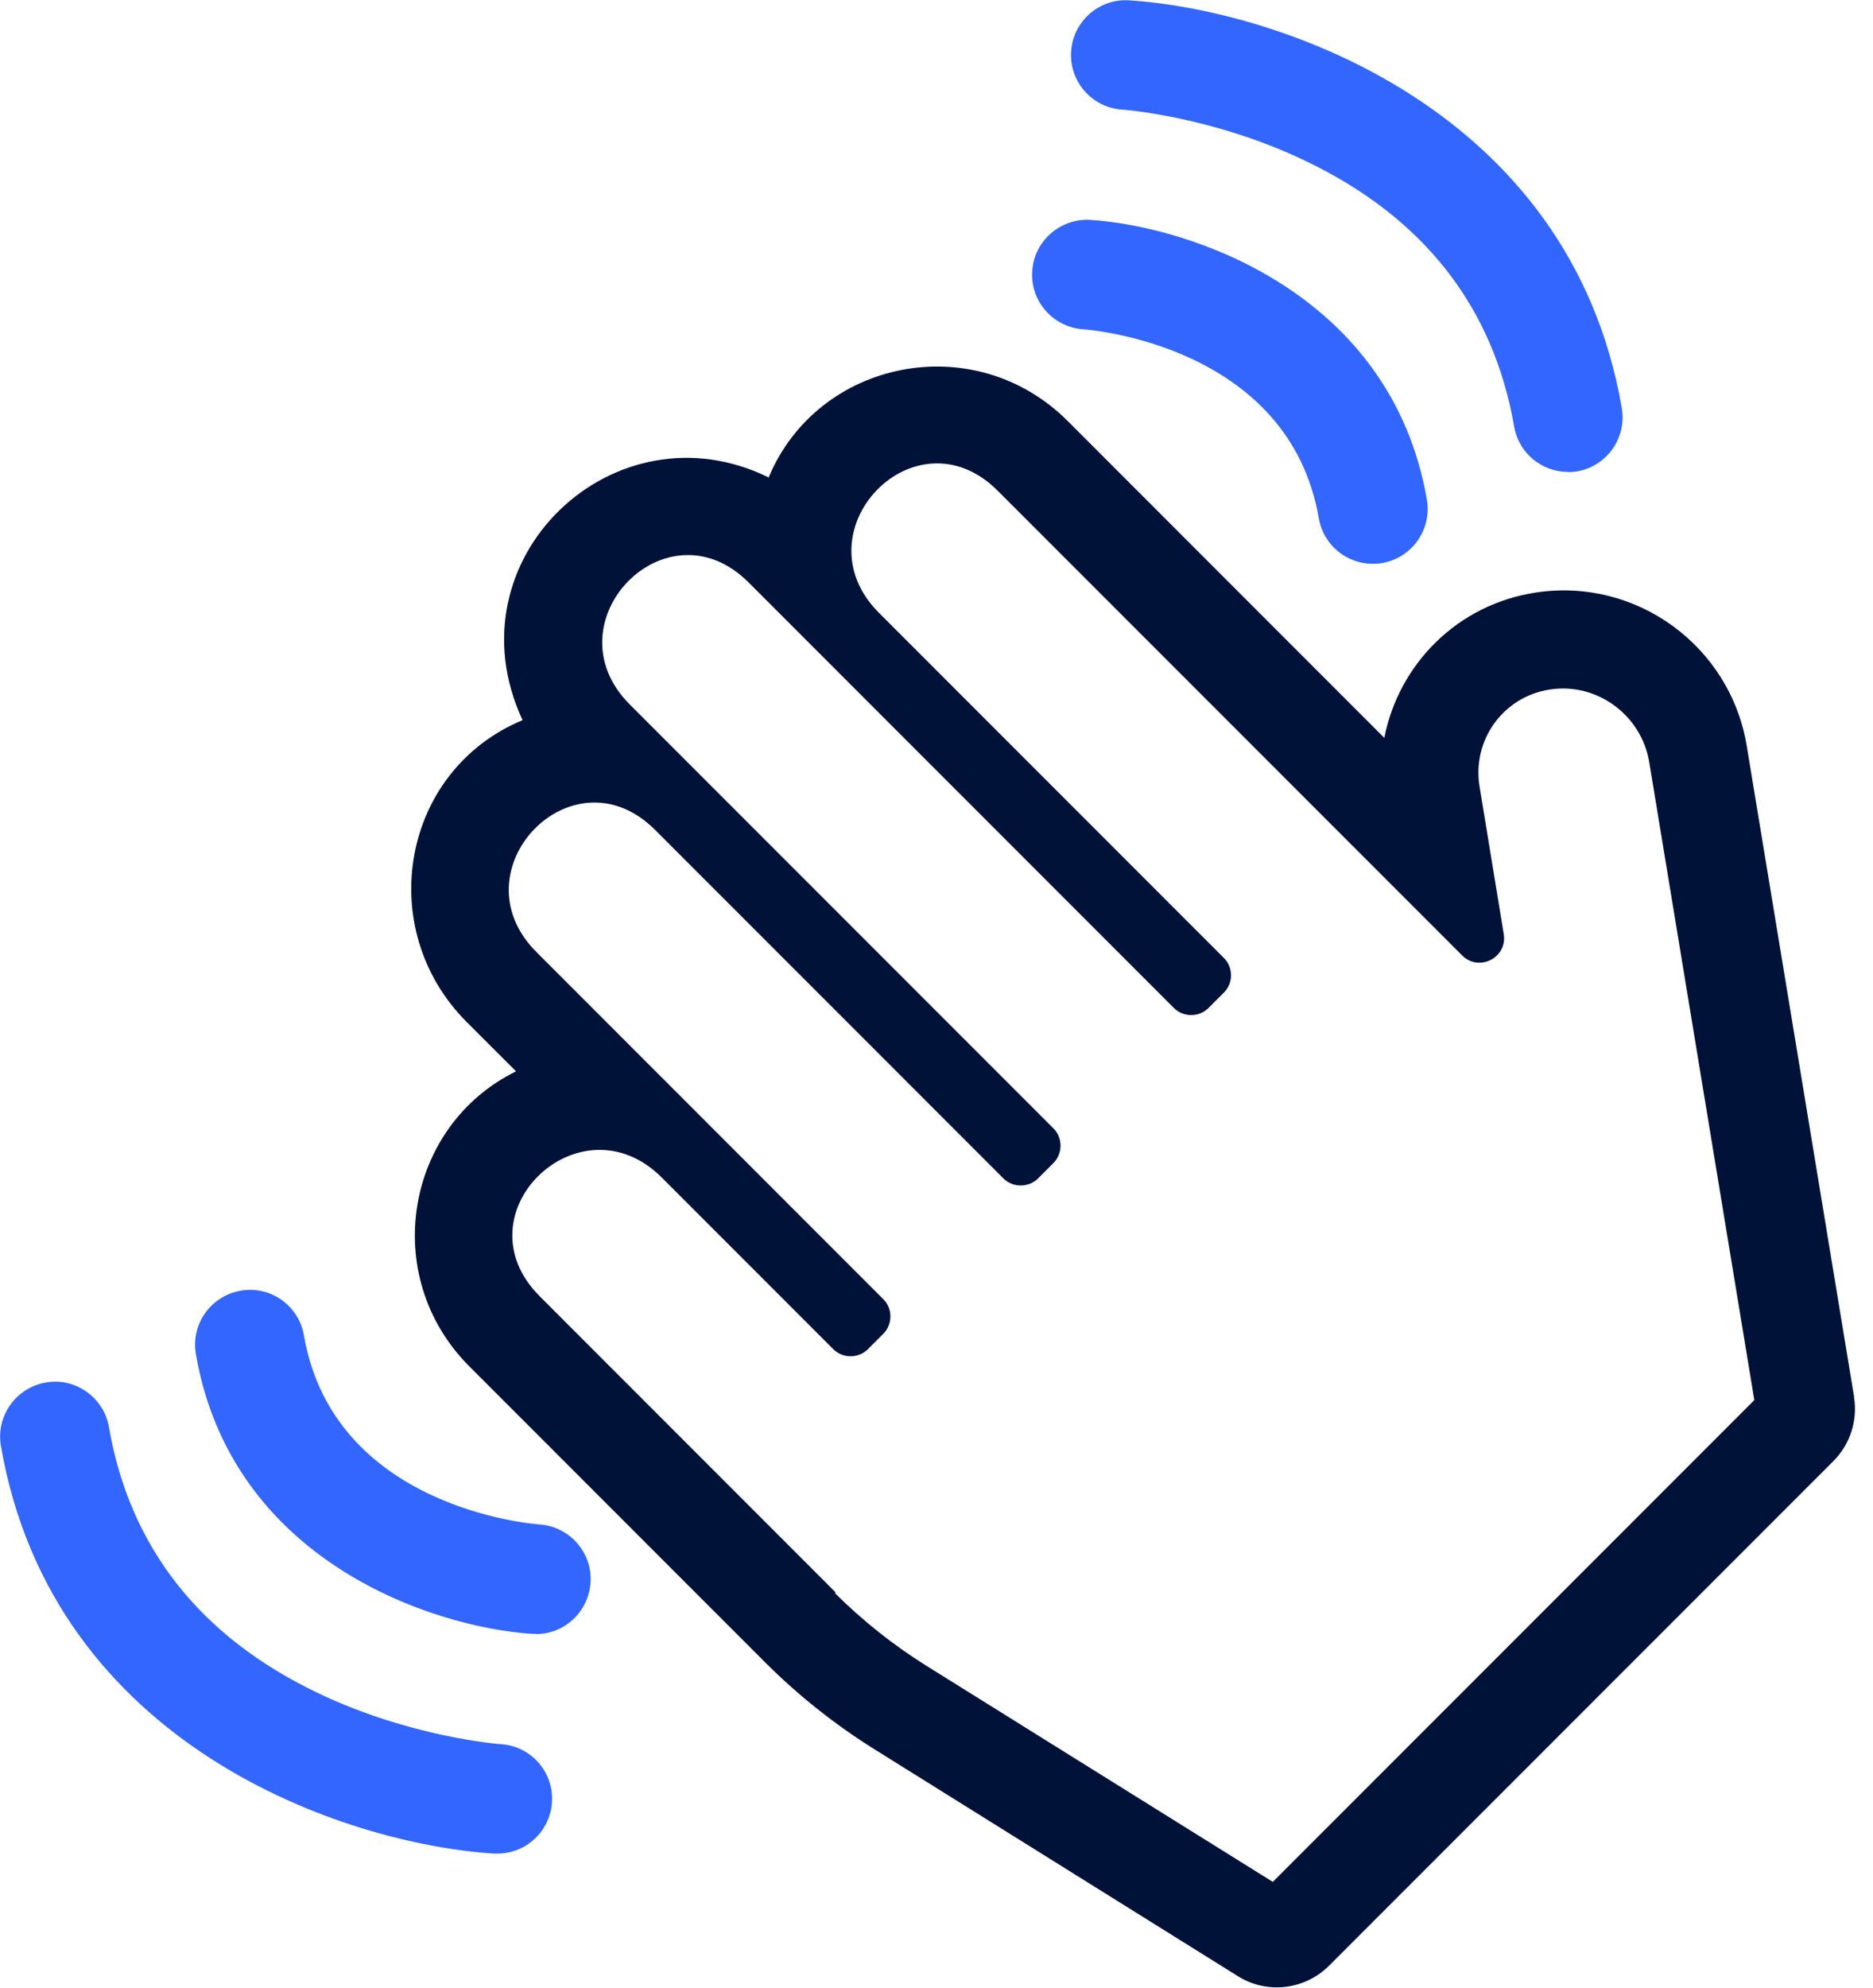 <?xml version="1.0" encoding="UTF-8"?> <svg xmlns="http://www.w3.org/2000/svg" width="33" height="35" viewBox="0 0 33 35" fill="none"><g clip-path="url(#clip0_150_726)"><path d="M32.668 24.603L30.777 13.144C30.491 11.378 28.832 10.166 27.066 10.433C25.68 10.639 24.644 11.694 24.39 12.993L18.814 7.416C17.164 5.766 14.408 6.332 13.543 8.407C10.822 7.072 7.889 9.851 9.207 12.681C7.072 13.569 6.583 16.354 8.22 17.994L9.092 18.865C7.14 19.824 6.68 22.47 8.268 24.059L13.485 29.276C14.07 29.861 14.72 30.375 15.418 30.81L21.808 34.797C22.319 35.119 22.988 35.042 23.416 34.614L32.302 25.728C32.598 25.432 32.733 25.011 32.665 24.599L32.668 24.603ZM22.435 33.144L16.334 29.34C15.749 28.976 15.202 28.542 14.71 28.053L14.723 28.041L9.51 22.827C8.053 21.37 10.217 19.296 11.658 20.734L14.681 23.757C14.848 23.924 15.125 23.924 15.292 23.757L15.562 23.487C15.73 23.32 15.73 23.043 15.562 22.876L9.449 16.762C8.011 15.324 10.089 13.16 11.542 14.614L17.678 20.75C17.846 20.917 18.122 20.917 18.29 20.75L18.56 20.48C18.727 20.312 18.727 20.036 18.56 19.869L11.095 12.404C9.658 10.967 11.735 8.802 13.189 10.256L20.682 17.749C20.849 17.916 21.126 17.916 21.293 17.749L21.563 17.479C21.731 17.312 21.731 17.035 21.563 16.868L15.485 10.79C14.048 9.352 16.125 7.188 17.579 8.642L25.76 16.823C26.059 17.122 26.564 16.862 26.494 16.447L26.069 13.855C25.931 13.028 26.49 12.263 27.311 12.141C28.134 12.015 28.919 12.591 29.057 13.417L30.909 24.654L22.425 33.138L22.435 33.144Z" fill="#001238"></path><path d="M24.184 9.928C23.725 9.928 23.316 9.597 23.236 9.127C22.712 6.094 19.229 5.808 19.081 5.798C18.55 5.76 18.148 5.3 18.187 4.769C18.222 4.239 18.682 3.843 19.209 3.872C20.985 3.988 24.512 5.165 25.14 8.799C25.23 9.323 24.879 9.822 24.352 9.915C24.297 9.925 24.242 9.928 24.188 9.928H24.184Z" fill="#3366FF"></path><path d="M27.626 8.31C27.166 8.31 26.757 7.979 26.677 7.509C26.31 5.393 25.069 3.817 22.988 2.827C21.351 2.045 19.785 1.93 19.769 1.93C19.238 1.894 18.836 1.434 18.872 0.904C18.907 0.373 19.367 -0.029 19.894 0.006C22.496 0.174 27.661 1.891 28.574 7.185C28.664 7.709 28.314 8.207 27.787 8.301C27.732 8.31 27.677 8.313 27.622 8.313L27.626 8.31Z" fill="#3366FF"></path><path d="M9.445 28.771C9.423 28.771 9.404 28.771 9.381 28.771C7.606 28.655 4.078 27.478 3.451 23.844C3.361 23.319 3.711 22.821 4.239 22.728C4.763 22.634 5.265 22.988 5.355 23.516C5.879 26.548 9.362 26.835 9.51 26.844C10.04 26.883 10.442 27.343 10.404 27.873C10.368 28.381 9.947 28.774 9.445 28.774V28.771Z" fill="#3366FF"></path><path d="M8.76 32.639C8.738 32.639 8.719 32.639 8.696 32.639C6.094 32.472 0.929 30.755 0.016 25.461C-0.074 24.937 0.277 24.439 0.804 24.345C1.328 24.252 1.83 24.606 1.92 25.133C2.287 27.249 3.528 28.825 5.609 29.816C7.246 30.597 8.812 30.713 8.828 30.713C9.359 30.748 9.761 31.208 9.725 31.739C9.69 32.247 9.269 32.639 8.764 32.639H8.76Z" fill="#3366FF"></path></g><defs><clipPath id="clip0_150_726"><rect width="32.688" height="35" fill="white"></rect></clipPath></defs></svg> 